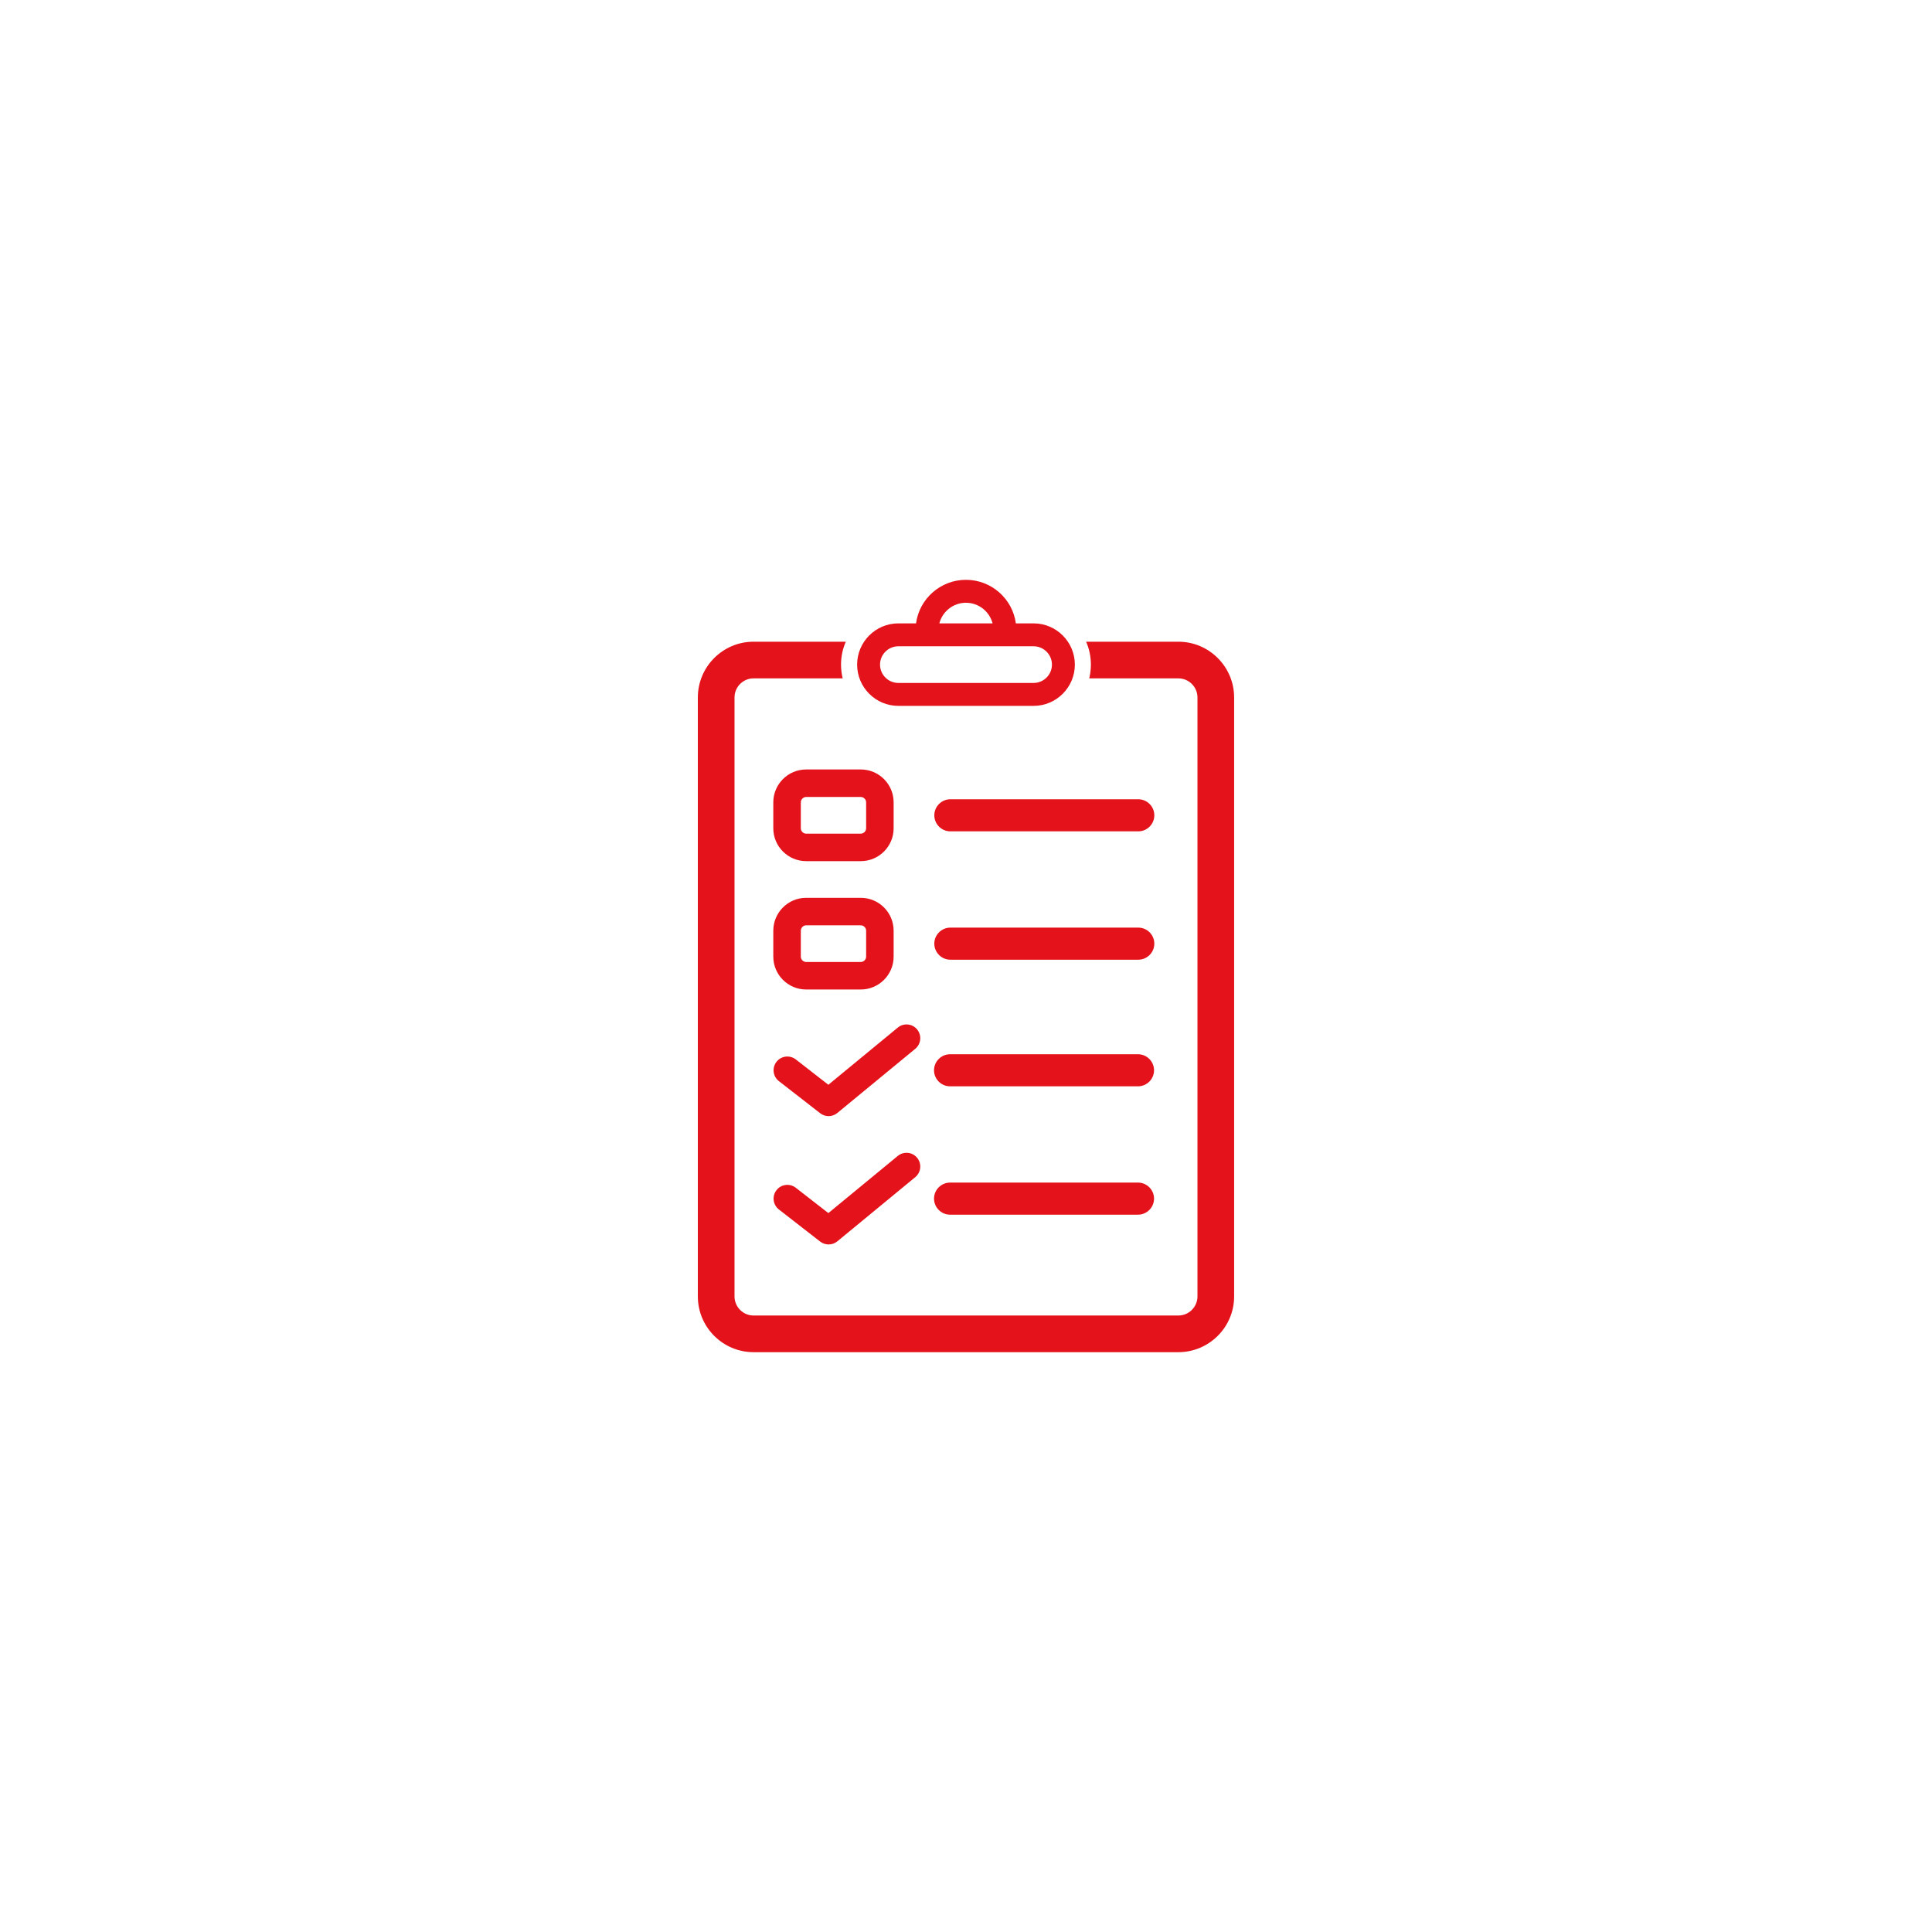<svg xmlns="http://www.w3.org/2000/svg" xmlns:xlink="http://www.w3.org/1999/xlink" width="1080" zoomAndPan="magnify" viewBox="0 0 810 810" height="1080" preserveAspectRatio="xMidYMid meet" version="1.0"><defs><clipPath id="bb92a0d49b"><path d="M 292.613 269 L 517.613 269 L 517.613 567 L 292.613 567 Z M 292.613 269 " clip-rule="nonzero"/></clipPath></defs><rect x="-81" width="972" fill="#ffffff" y="-81" height="972" fill-opacity="1"/><rect x="-81" width="972" fill="#ffffff" y="-81" height="972" fill-opacity="1"/><g clip-path="url(#bb92a0d49b)"><path fill="#e4121a" d="M 494.031 269.039 L 455.359 269.039 C 456.648 271.977 457.363 275.242 457.363 278.645 C 457.363 280.621 457.109 282.566 456.672 284.41 L 494.031 284.41 C 498.449 284.41 502.043 288.004 502.043 292.422 L 502.043 543.523 C 502.043 547.941 498.449 551.535 494.031 551.535 L 315.938 551.535 C 311.52 551.535 307.949 547.941 307.949 543.523 L 307.949 292.422 C 307.949 288.004 311.52 284.41 315.938 284.41 L 353.297 284.41 C 352.859 282.566 352.605 280.621 352.605 278.645 C 352.605 275.242 353.32 271.977 354.609 269.039 L 315.938 269.039 C 303.043 269.039 292.574 279.527 292.574 292.422 L 292.574 543.523 C 292.574 556.418 303.043 566.906 315.938 566.906 L 494.031 566.906 C 506.926 566.906 517.414 556.418 517.414 543.523 L 517.414 292.422 C 517.414 279.527 506.926 269.039 494.031 269.039 " fill-opacity="1" fill-rule="nonzero"/></g><path fill="#e4121a" d="M 433.344 286.328 L 376.648 286.328 C 372.406 286.328 368.961 282.891 368.961 278.645 C 368.961 274.395 372.406 270.957 376.648 270.957 L 433.344 270.957 C 437.57 270.957 441.031 274.395 441.031 278.645 C 441.031 282.891 437.57 286.328 433.344 286.328 Z M 404.973 252.707 C 410.336 252.707 414.855 256.391 416.141 261.352 L 393.828 261.352 C 395.098 256.391 399.629 252.707 404.973 252.707 Z M 433.344 261.352 L 425.902 261.352 C 424.52 251.047 415.656 243.094 404.973 243.094 C 394.312 243.094 385.434 251.047 384.051 261.352 L 376.648 261.352 C 367.102 261.352 359.355 269.113 359.355 278.645 C 359.355 288.176 367.102 295.941 376.648 295.941 L 433.344 295.941 C 442.875 295.941 450.637 288.176 450.637 278.645 C 450.637 269.113 442.875 261.352 433.344 261.352 " fill-opacity="1" fill-rule="nonzero"/><path fill="#e4121a" d="M 347.391 521.742 C 346.148 521.742 344.898 521.34 343.855 520.531 L 326.555 507.078 C 324.043 505.121 323.594 501.504 325.543 498.988 C 327.5 496.477 331.125 496.02 333.641 497.977 L 347.293 508.594 L 376.395 484.629 C 378.855 482.598 382.488 482.957 384.512 485.41 C 386.535 487.875 386.184 491.504 383.73 493.527 L 351.059 520.434 C 349.996 521.305 348.691 521.742 347.391 521.742 " fill-opacity="1" fill-rule="nonzero"/><path fill="#e4121a" d="M 477.109 495.805 L 398.32 495.805 C 394.625 495.805 391.594 498.832 391.594 502.531 C 391.594 506.23 394.625 509.258 398.32 509.258 L 477.109 509.258 C 480.809 509.258 483.836 506.23 483.836 502.531 C 483.836 498.832 480.809 495.805 477.109 495.805 " fill-opacity="1" fill-rule="nonzero"/><path fill="#e4121a" d="M 347.391 467.941 C 346.148 467.941 344.898 467.539 343.855 466.719 L 326.555 453.273 C 324.043 451.316 323.594 447.695 325.543 445.18 C 327.5 442.664 331.125 442.219 333.641 444.168 L 347.293 454.793 L 376.395 430.82 C 378.855 428.797 382.488 429.137 384.512 431.602 C 386.535 434.062 386.184 437.695 383.73 439.719 L 351.059 466.621 C 349.996 467.5 348.691 467.941 347.391 467.941 " fill-opacity="1" fill-rule="nonzero"/><path fill="#e4121a" d="M 477.109 441.996 L 398.32 441.996 C 394.625 441.996 391.594 445.023 391.594 448.723 C 391.594 452.418 394.625 455.445 398.32 455.445 L 477.109 455.445 C 480.809 455.445 483.836 452.418 483.836 448.723 C 483.836 445.023 480.809 441.996 477.109 441.996 " fill-opacity="1" fill-rule="nonzero"/><path fill="#e4121a" d="M 477.23 335.094 L 398.441 335.094 C 394.742 335.094 391.715 338.125 391.715 341.82 C 391.715 345.52 394.742 348.547 398.441 348.547 L 477.23 348.547 C 480.926 348.547 483.953 345.52 483.953 341.82 C 483.953 338.125 480.926 335.094 477.23 335.094 " fill-opacity="1" fill-rule="nonzero"/><path fill="#e4121a" d="M 337.984 334.137 C 336.773 334.137 335.746 335.164 335.746 336.375 L 335.746 347.27 C 335.746 348.48 336.773 349.508 337.984 349.508 L 360.887 349.508 C 362.102 349.508 363.129 348.48 363.129 347.27 L 363.129 336.375 C 363.129 335.164 362.102 334.137 360.887 334.137 Z M 360.887 361.039 L 337.984 361.039 C 330.387 361.039 324.211 354.867 324.211 347.27 L 324.211 336.375 C 324.211 328.785 330.387 322.602 337.984 322.602 L 360.887 322.602 C 368.477 322.602 374.66 328.785 374.66 336.375 L 374.66 347.27 C 374.66 354.867 368.477 361.039 360.887 361.039 " fill-opacity="1" fill-rule="nonzero"/><path fill="#e4121a" d="M 477.23 388.906 L 398.441 388.906 C 394.742 388.906 391.715 391.934 391.715 395.633 C 391.715 399.332 394.742 402.359 398.441 402.359 L 477.23 402.359 C 480.926 402.359 483.953 399.332 483.953 395.633 C 483.953 391.934 480.926 388.906 477.23 388.906 " fill-opacity="1" fill-rule="nonzero"/><path fill="#e4121a" d="M 337.984 387.945 C 336.773 387.945 335.746 388.973 335.746 390.188 L 335.746 401.078 C 335.746 402.293 336.773 403.32 337.984 403.32 L 360.887 403.32 C 362.102 403.32 363.129 402.293 363.129 401.078 L 363.129 390.188 C 363.129 388.973 362.102 387.945 360.887 387.945 Z M 360.887 414.852 L 337.984 414.852 C 330.387 414.852 324.211 408.668 324.211 401.078 L 324.211 390.188 C 324.211 382.59 330.387 376.414 337.984 376.414 L 360.887 376.414 C 368.477 376.414 374.66 382.59 374.66 390.188 L 374.66 401.078 C 374.66 408.668 368.477 414.852 360.887 414.852 " fill-opacity="1" fill-rule="nonzero"/></svg>